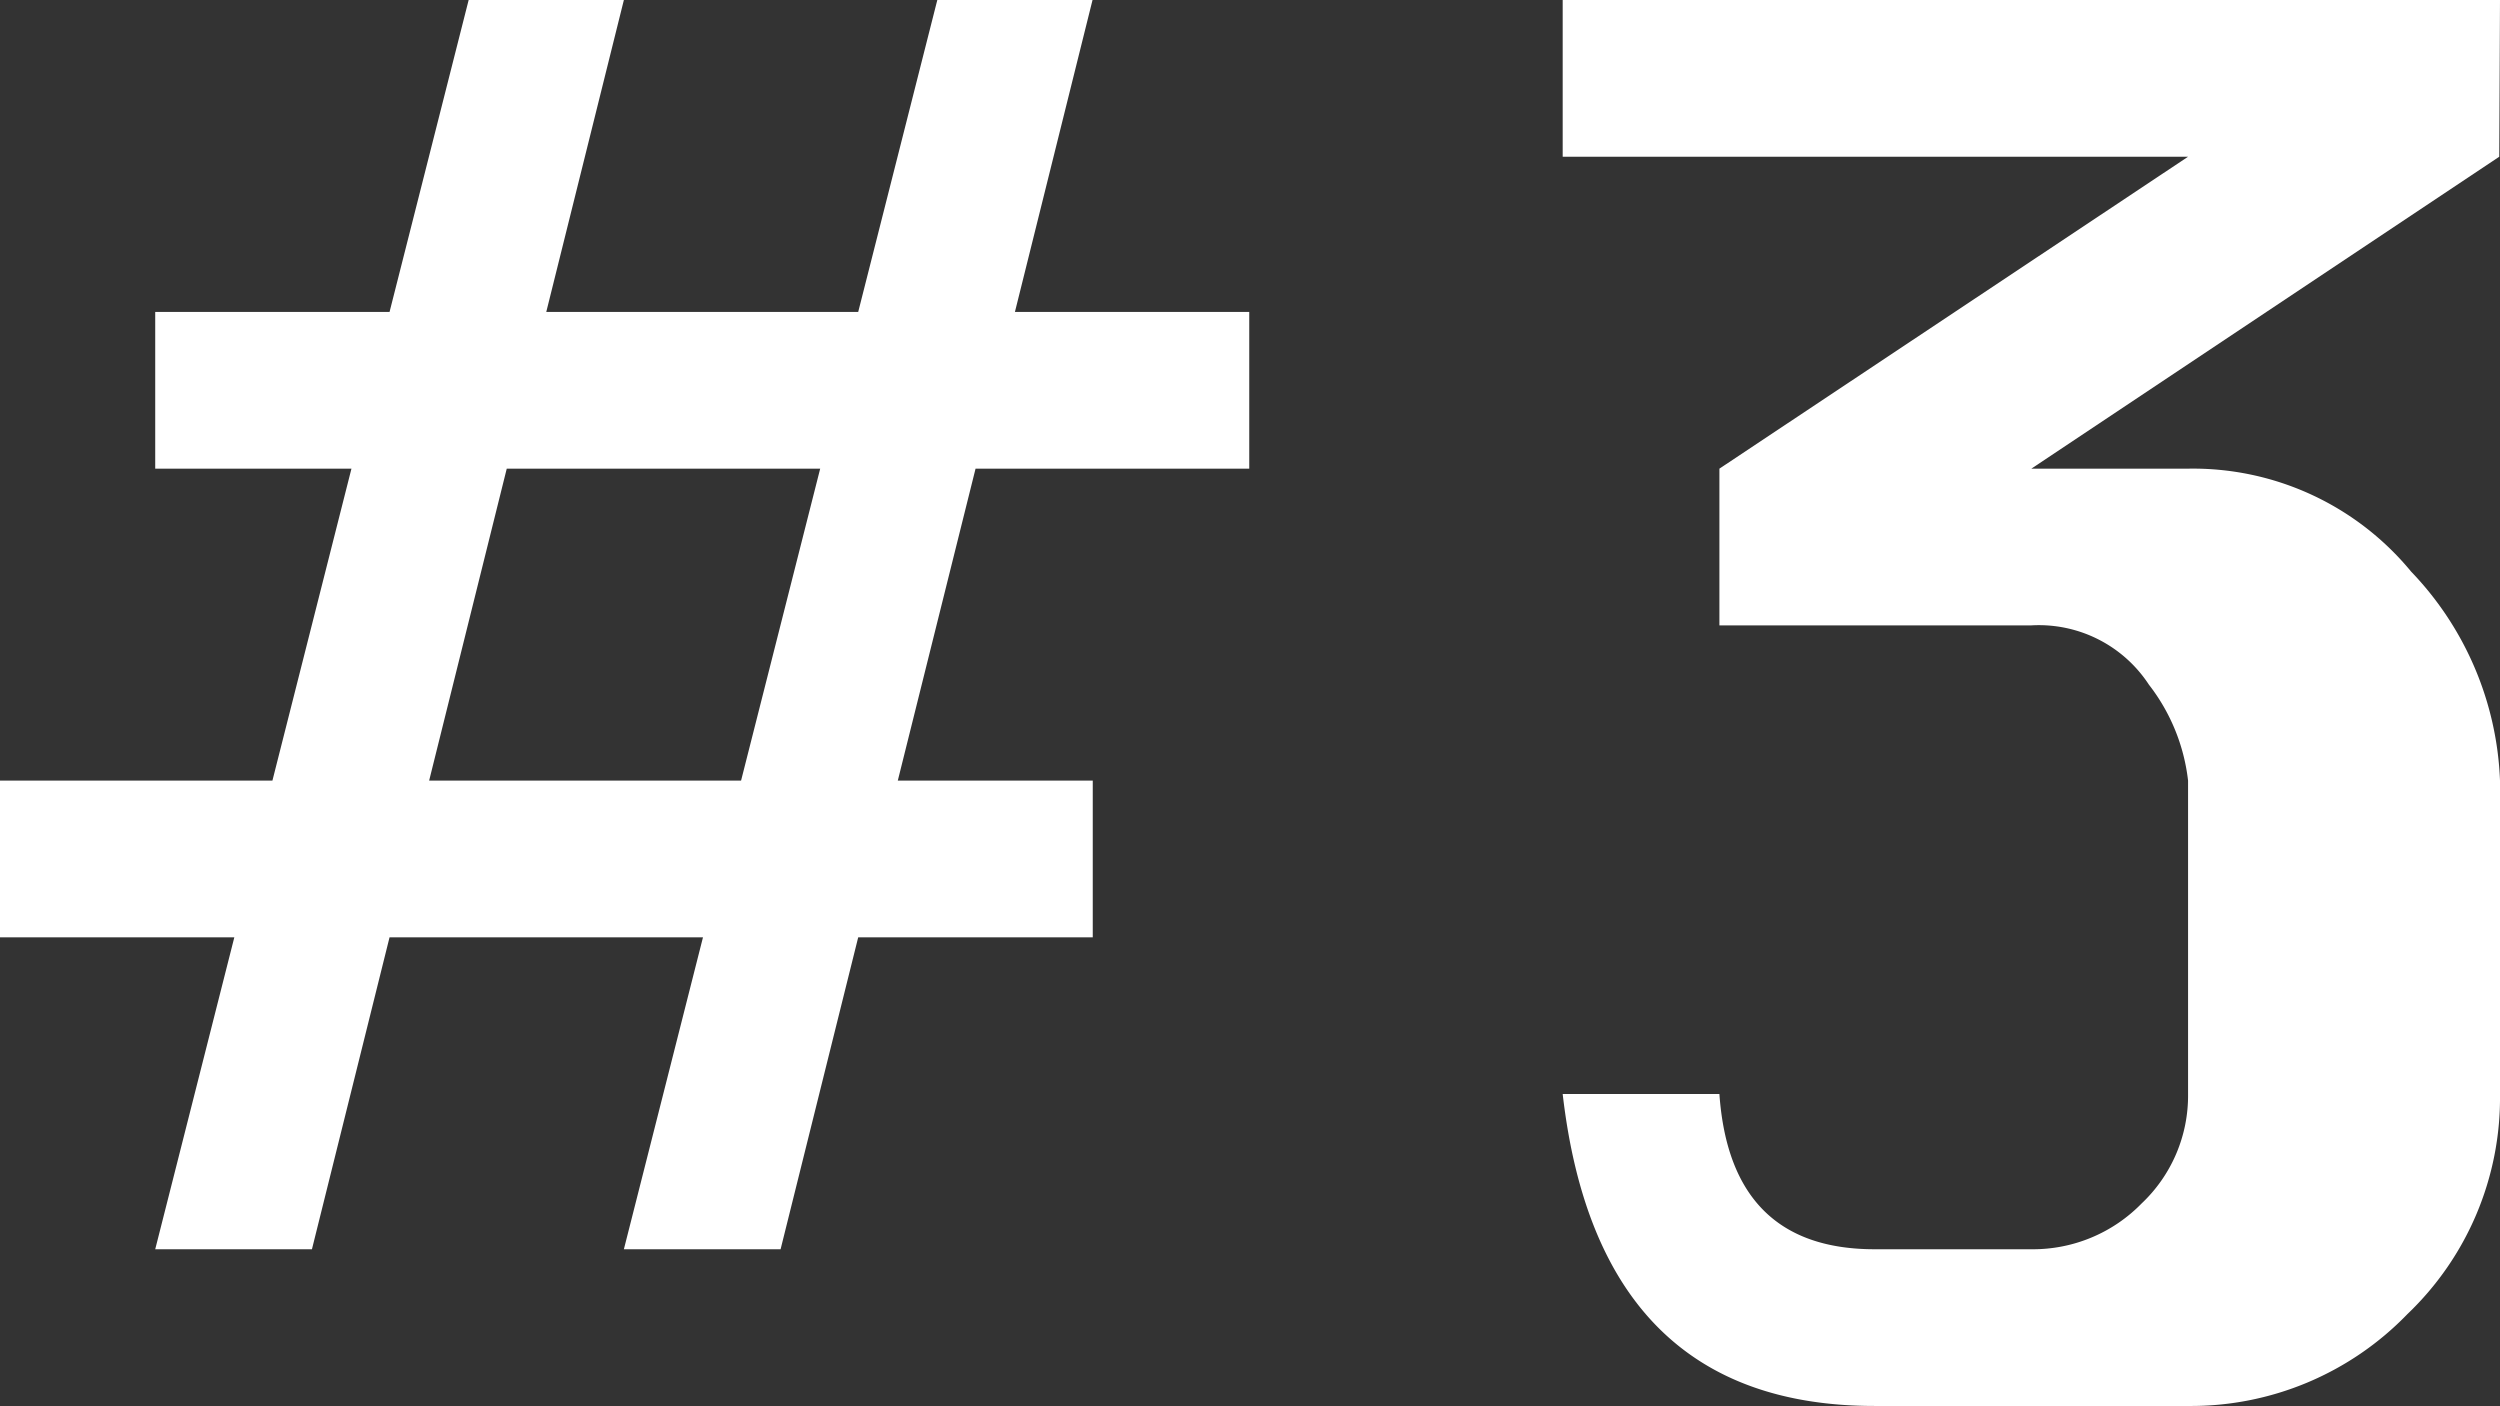 <svg xmlns="http://www.w3.org/2000/svg" width="33.34" height="18.75" viewBox="0 0 33.34 18.75">
  <rect x="0" y="0" width="33.34" height="18.75" fill="#333333" stroke="none"/>
  <path id="パス_476" data-name="パス 476" d="M8.34-18.75h2.07L9.375-14.59h4.16l1.055-4.16h2.07l-1.035,4.16H18.75v2.09H15.1L14.063-8.34h2.6v2.09H13.535L12.5-2.09H10.41l1.055-4.16H7.285L6.25-2.09H4.16L5.215-6.25H2.09V-8.34H5.723L6.777-12.5H4.16v-2.09H7.285Zm.508,6.25L7.813-8.34h4.16l1.055-4.16ZM22.93-18.75h12.5l-.01,2.09L29.18-12.5h2.09a3.768,3.768,0,0,1,2.974,1.372A4.259,4.259,0,0,1,35.43-8.34v4.18a3.988,3.988,0,0,1-1.235,2.935A4.014,4.014,0,0,1,31.27,0H27.09q-3.682,0-4.16-4.16h2.09q.146,2.07,2.07,2.07h2.09a2.024,2.024,0,0,0,1.47-.61,1.977,1.977,0,0,0,.62-1.46V-8.34a2.558,2.558,0,0,0-.522-1.279,1.753,1.753,0,0,0-1.567-.791H25.02V-12.5l6.25-4.16H22.93Z" transform="translate(-2.09 18.75)" fill="#fff"/>
</svg>
